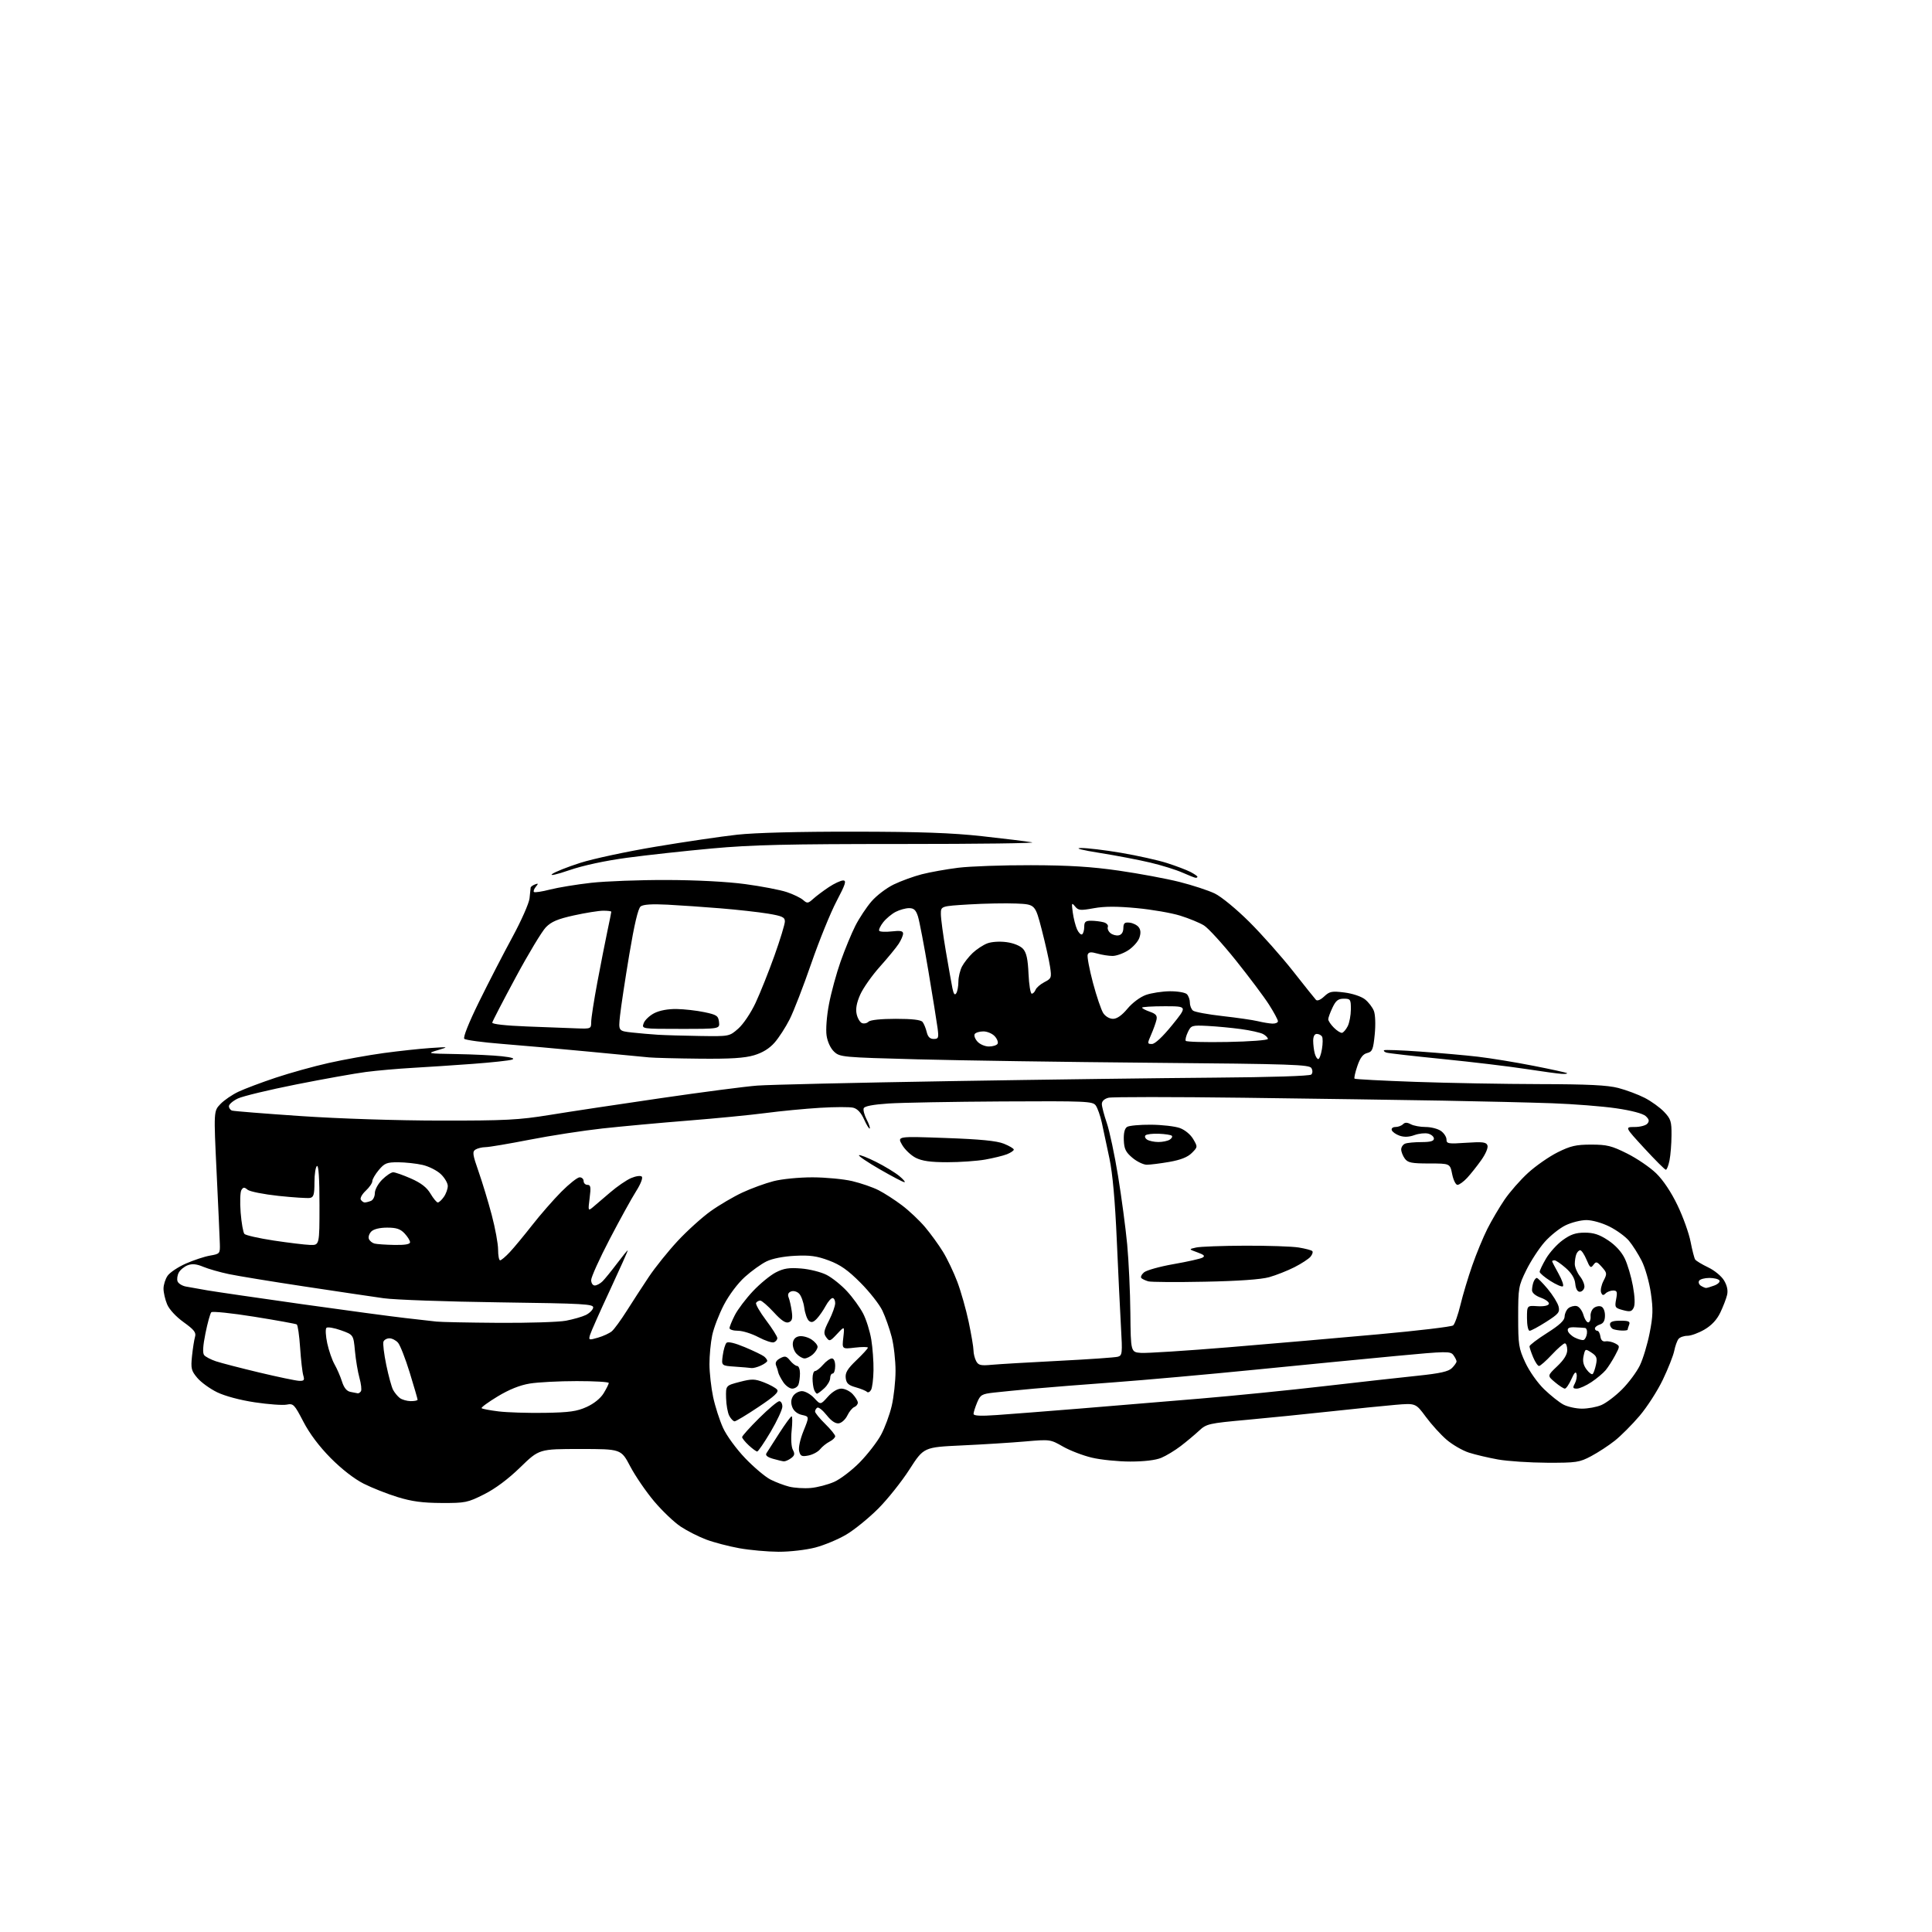 <?xml version="1.0" encoding="UTF-8" standalone="no"?>
<svg 
  version="1.1" 
  xmlns="http://www.w3.org/2000/svg" 
  xmlns:xlink="http://www.w3.org/1999/xlink" 
  xmlns:svg="http://www.w3.org/2000/svg"
  xmlns:rdf="http://www.w3.org/1999/02/22-rdf-syntax-ns#"
  xmlns:cc="http://creativecommons.org/ns#"
  xmlns:dc="http://purl.org/dc/elements/1.1/"
  viewBox="0 0 768 768"
  width="768"
  height="768"
>
<style>svg {background-color: white; }</style>"
<path stroke="none" fill="black" fill-rule="evenodd" d="M309.50,616.85C305.10,616.83 298.06,616.20 293.86,615.44C289.66,614.68 283.76,613.14 280.76,612.01C277.75,610.89 273.17,608.56 270.57,606.84C267.98,605.12 263.22,600.59 260.00,596.76C256.78,592.93 252.51,586.69 250.52,582.90C246.89,576.00 246.89,576.00 230.61,576.00C214.32,576.00 214.32,576.00 206.82,583.28C201.99,587.98 196.86,591.80 192.41,594.03C185.88,597.31 184.96,597.50 175.50,597.46C167.98,597.43 163.65,596.84 158.04,595.11C153.93,593.85 147.85,591.44 144.54,589.77C140.84,587.90 135.77,583.96 131.46,579.61C126.90,575.00 123.07,569.91 120.60,565.15C117.00,558.22 116.62,557.83 113.96,558.36C112.41,558.67 106.72,558.26 101.32,557.45C95.43,556.57 89.42,554.96 86.30,553.44C83.43,552.04 79.89,549.47 78.43,547.73C76.03,544.88 75.82,544.00 76.33,539.03C76.65,535.99 77.19,532.55 77.53,531.40C78.04,529.70 77.17,528.59 73.01,525.60C69.96,523.41 67.27,520.51 66.43,518.48C65.64,516.60 65.00,513.80 65.00,512.25C65.00,510.71 65.74,508.39 66.64,507.11C67.54,505.82 70.80,503.65 73.88,502.29C76.96,500.93 81.28,499.50 83.49,499.12C87.40,498.44 87.50,498.33 87.39,494.46C87.33,492.28 86.76,479.51 86.11,466.09C84.94,441.67 84.94,441.67 87.62,438.88C89.09,437.34 92.33,435.12 94.82,433.96C97.30,432.79 103.94,430.29 109.57,428.41C115.19,426.53 124.68,423.89 130.65,422.55C136.62,421.21 146.45,419.44 152.50,418.61C158.55,417.79 166.88,416.89 171.00,416.61C178.50,416.11 178.50,416.11 174.00,417.46C169.59,418.78 169.74,418.81 181.50,419.01C188.10,419.12 196.20,419.52 199.50,419.88C203.52,420.33 204.84,420.77 203.50,421.22C202.40,421.60 195.43,422.35 188.00,422.90C180.57,423.45 169.78,424.17 164.00,424.49C158.22,424.82 149.90,425.55 145.50,426.12C141.10,426.69 128.64,428.92 117.81,431.07C106.98,433.22 96.51,435.74 94.56,436.67C92.60,437.61 91.00,438.98 91.00,439.72C91.00,440.46 91.56,441.25 92.25,441.48C92.94,441.70 105.20,442.68 119.50,443.65C134.80,444.69 157.65,445.43 175.00,445.45C201.00,445.48 206.16,445.21 218.50,443.21C226.20,441.95 246.00,438.96 262.50,436.56C279.00,434.15 296.32,431.89 301.00,431.54C305.68,431.18 340.10,430.39 377.50,429.77C414.90,429.15 462.33,428.53 482.89,428.38C505.13,428.22 520.67,427.73 521.25,427.15C521.82,426.58 521.85,425.56 521.32,424.60C520.52,423.19 513.66,422.95 457.96,422.47C423.61,422.17 381.65,421.55 364.71,421.10C334.86,420.31 333.86,420.21 331.57,418.06C330.16,416.74 328.95,414.15 328.58,411.66C328.22,409.27 328.62,403.94 329.53,399.18C330.39,394.61 332.48,386.96 334.16,382.19C335.85,377.41 338.49,371.02 340.02,368.00C341.56,364.98 344.45,360.61 346.44,358.31C348.42,356.01 352.40,352.98 355.28,351.59C358.15,350.20 363.18,348.37 366.45,347.53C369.72,346.69 376.24,345.53 380.94,344.94C385.65,344.36 398.64,343.90 409.82,343.93C424.99,343.97 433.85,344.52 444.82,346.10C452.89,347.27 463.72,349.28 468.89,350.59C474.05,351.89 480.35,353.96 482.89,355.18C485.47,356.42 491.51,361.39 496.60,366.45C501.60,371.43 509.41,380.23 513.96,386.00C518.50,391.77 522.61,396.92 523.10,397.44C523.63,398.01 524.92,397.48 526.39,396.10C528.54,394.08 529.42,393.91 534.42,394.53C537.61,394.93 541.13,396.10 542.59,397.25C544.00,398.36 545.60,400.44 546.15,401.88C546.72,403.39 546.86,407.38 546.47,411.26C545.87,417.23 545.53,418.08 543.46,418.60C541.79,419.02 540.68,420.49 539.57,423.76C538.71,426.28 538.21,428.54 538.45,428.78C538.69,429.03 549.60,429.60 562.70,430.06C575.79,430.52 597.99,430.92 612.04,430.95C631.31,430.99 638.99,431.37 643.31,432.49C646.46,433.31 651.16,435.07 653.77,436.40C656.37,437.73 659.85,440.24 661.50,441.97C664.18,444.80 664.50,445.78 664.45,451.32C664.43,454.72 664.07,459.19 663.66,461.25C663.25,463.31 662.59,465.00 662.20,464.99C661.82,464.99 657.98,461.16 653.68,456.49C645.86,448.00 645.86,448.00 649.81,448.00C651.98,448.00 654.26,447.39 654.87,446.65C655.72,445.63 655.55,444.91 654.17,443.65C653.04,442.64 648.52,441.44 642.42,440.56C636.96,439.76 625.52,438.87 617.00,438.56C608.48,438.26 588.90,437.79 573.50,437.52C558.10,437.25 522.51,436.73 494.40,436.37C466.30,436.01 442.11,436.01 440.65,436.37C438.99,436.79 438.00,437.72 438.00,438.86C438.00,439.87 438.89,443.26 439.97,446.41C441.05,449.56 443.07,459.02 444.44,467.44C445.82,475.86 447.45,488.10 448.07,494.63C448.68,501.16 449.26,513.48 449.34,522.00C449.50,537.50 449.50,537.50 453.57,537.80C455.81,537.96 471.56,536.95 488.57,535.55C505.58,534.14 532.33,531.83 548.00,530.40C563.67,528.98 577.02,527.39 577.65,526.87C578.29,526.34 579.59,522.67 580.55,518.71C581.50,514.74 583.62,507.68 585.26,503.00C586.89,498.32 589.59,491.80 591.25,488.50C592.91,485.20 595.98,479.99 598.06,476.92C600.14,473.86 604.34,469.06 607.41,466.26C610.47,463.46 615.76,459.78 619.15,458.08C624.33,455.50 626.48,455.00 632.53,455.00C638.78,455.00 640.67,455.47 646.82,458.55C650.72,460.50 655.92,464.04 658.37,466.43C661.15,469.13 664.33,473.90 666.84,479.13C669.05,483.73 671.39,490.25 672.03,493.61C672.68,496.96 673.50,500.14 673.85,500.67C674.21,501.20 676.53,502.61 679.02,503.80C681.56,505.01 684.34,507.31 685.36,509.04C686.57,511.08 686.97,513.03 686.53,514.81C686.18,516.29 684.97,519.42 683.85,521.76C682.49,524.61 680.39,526.86 677.57,528.51C675.23,529.88 672.18,531.00 670.78,531.00C669.39,531.00 667.79,531.56 667.24,532.25C666.68,532.94 665.91,535.08 665.53,537.00C665.14,538.92 663.09,544.10 660.98,548.50C658.87,552.90 654.72,559.35 651.75,562.83C648.79,566.31 644.37,570.74 641.93,572.68C639.49,574.62 635.25,577.39 632.50,578.85C627.84,581.32 626.64,581.50 615.00,581.46C608.12,581.43 599.35,580.85 595.50,580.17C591.65,579.48 586.43,578.25 583.89,577.43C581.36,576.61 577.39,574.31 575.07,572.33C572.75,570.35 569.04,566.26 566.81,563.24C562.76,557.76 562.76,557.76 554.63,558.45C550.16,558.83 538.62,560.00 529.00,561.05C519.38,562.10 504.35,563.61 495.62,564.41C480.41,565.80 479.60,565.99 476.62,568.76C474.90,570.35 471.63,573.09 469.34,574.84C467.05,576.59 463.58,578.70 461.62,579.51C459.38,580.45 454.82,580.99 449.28,580.99C444.45,580.98 437.61,580.29 434.07,579.45C430.53,578.62 425.35,576.63 422.56,575.04C417.53,572.16 417.42,572.14 407.45,573.01C401.92,573.49 390.61,574.20 382.31,574.58C367.21,575.29 367.21,575.29 361.54,584.10C358.43,588.95 352.83,595.97 349.10,599.71C345.37,603.44 339.70,608.06 336.49,609.97C333.29,611.89 327.70,614.22 324.08,615.17C320.42,616.12 313.95,616.87 309.50,616.85zM322.25,591.50C324.86,591.28 329.06,590.18 331.59,589.07C334.11,587.95 338.72,584.42 341.84,581.23C344.95,578.03 348.73,573.15 350.22,570.37C351.72,567.60 353.63,562.44 354.46,558.91C355.29,555.39 355.98,549.11 355.99,544.96C355.99,540.81 355.31,534.74 354.46,531.46C353.61,528.18 351.95,523.48 350.77,521.00C349.59,518.52 345.67,513.53 342.06,509.91C337.09,504.91 334.05,502.77 329.50,501.07C324.72,499.28 321.97,498.90 316.00,499.20C311.43,499.43 307.02,500.29 304.71,501.42C302.63,502.43 298.75,505.21 296.10,507.60C293.28,510.14 289.83,514.73 287.75,518.71C285.81,522.45 283.72,527.88 283.11,530.80C282.50,533.71 282.01,538.89 282.02,542.30C282.03,545.71 282.69,551.58 283.48,555.33C284.28,559.09 286.06,564.63 287.44,567.64C288.84,570.71 292.70,575.98 296.22,579.66C299.67,583.26 304.18,587.06 306.23,588.12C308.29,589.17 311.66,590.45 313.73,590.97C315.81,591.48 319.64,591.73 322.25,591.50zM311.56,580.91C310.98,580.86 309.02,580.39 307.21,579.87C305.04,579.24 304.18,578.51 304.66,577.71C305.07,577.05 307.35,573.46 309.75,569.75C312.14,566.04 314.36,563.00 314.69,563.00C315.01,563.00 315.02,565.55 314.69,568.67C314.35,571.97 314.56,575.17 315.18,576.34C316.04,577.93 315.88,578.61 314.44,579.67C313.44,580.40 312.14,580.96 311.56,580.91zM321.39,578.58C318.73,579.10 318.20,578.86 317.68,576.90C317.33,575.54 318.03,572.26 319.40,568.85C321.73,563.10 321.73,563.10 318.80,562.46C316.97,562.05 315.53,560.90 314.95,559.37C314.32,557.71 314.41,556.31 315.25,554.97C315.93,553.89 317.52,553.00 318.79,553.00C320.06,553.00 322.24,554.23 323.64,555.74C326.18,558.48 326.18,558.48 329.07,555.24C330.86,553.24 332.92,552.00 334.45,552.00C335.81,552.00 337.84,552.98 338.96,554.19C340.08,555.39 341.00,556.92 341.00,557.58C341.00,558.24 340.36,559.03 339.59,559.33C338.81,559.63 337.57,561.14 336.83,562.69C336.09,564.23 334.57,565.63 333.45,565.79C332.12,565.98 330.46,564.88 328.61,562.55C327.06,560.60 325.39,559.26 324.89,559.57C324.40,559.87 324.00,560.56 324.00,561.10C324.00,561.64 325.80,563.84 328.00,566.00C330.20,568.16 332.00,570.37 332.00,570.93C332.00,571.48 330.99,572.45 329.75,573.08C328.51,573.72 326.82,575.07 326.00,576.10C325.18,577.12 323.10,578.24 321.39,578.58zM301.00,577.00C300.61,577.00 299.10,575.90 297.65,574.55C296.19,573.20 295.00,571.72 295.00,571.27C295.00,570.82 298.05,567.42 301.78,563.72C305.50,560.03 309.10,557.00 309.78,557.00C310.45,557.00 311.00,557.96 311.00,559.14C311.00,560.31 308.91,564.81 306.36,569.14C303.80,573.46 301.39,577.00 301.00,577.00zM292.02,565.00C291.50,565.00 290.55,564.02 289.91,562.83C289.27,561.64 288.69,558.44 288.63,555.72C288.50,550.77 288.50,550.77 294.00,549.34C298.87,548.08 299.96,548.09 303.67,549.51C305.96,550.39 308.32,551.68 308.90,552.38C309.70,553.35 307.94,555.00 301.46,559.32C296.79,562.45 292.54,565.00 292.02,565.00zM396.25,562.50C401.34,562.15 416.19,560.99 429.25,559.93C442.31,558.87 463.91,557.08 477.25,555.95C490.59,554.83 512.75,552.61 526.50,551.01C540.25,549.42 556.87,547.57 563.43,546.89C572.47,545.95 575.79,545.21 577.18,543.82C578.18,542.82 579.00,541.64 579.00,541.19C579.00,540.75 578.44,539.62 577.75,538.68C576.58,537.09 575.20,537.11 555.00,539.01C543.17,540.12 517.98,542.58 499.00,544.47C480.02,546.36 454.82,548.61 443.00,549.48C431.18,550.34 416.77,551.48 411.00,552.01C405.23,552.54 398.10,553.24 395.16,553.57C390.27,554.12 389.71,554.44 388.41,557.55C387.64,559.41 387.00,561.43 387.00,562.04C387.00,562.82 389.76,562.96 396.25,562.50zM216.50,561.63C226.36,561.47 229.34,561.05 233.22,559.28C236.13,557.96 238.73,555.86 239.97,553.82C241.08,551.99 241.99,550.16 242.00,549.75C242.00,549.34 236.26,549.00 229.25,549.01C222.24,549.01 213.85,549.45 210.61,549.98C206.69,550.62 202.41,552.33 197.83,555.10C194.04,557.39 191.17,559.50 191.45,559.78C191.74,560.07 194.79,560.64 198.23,561.06C201.68,561.48 209.90,561.73 216.50,561.63zM628.78,559.96C631.14,559.98 634.62,559.35 636.53,558.55C638.43,557.76 642.15,554.95 644.79,552.30C647.43,549.66 650.61,545.37 651.87,542.78C653.13,540.18 654.88,534.38 655.76,529.89C657.10,523.11 657.18,520.42 656.23,513.92C655.60,509.63 653.97,503.90 652.60,501.20C651.23,498.50 648.95,494.91 647.53,493.22C646.11,491.53 642.63,489.00 639.78,487.58C636.82,486.10 632.90,485.00 630.62,485.00C628.43,485.00 624.69,485.94 622.33,487.08C619.96,488.23 616.21,491.23 614.00,493.74C611.78,496.26 608.51,501.28 606.73,504.89C603.63,511.20 603.50,511.96 603.50,523.48C603.50,534.56 603.72,535.98 606.32,541.61C607.93,545.08 611.17,549.68 613.82,552.25C616.40,554.74 619.85,557.48 621.50,558.35C623.15,559.21 626.43,559.94 628.78,559.96zM163.25,556.97C164.76,556.99 166.00,556.73 166.00,556.41C166.00,556.08 164.59,551.24 162.88,545.66C161.16,540.07 159.06,534.71 158.22,533.75C157.38,532.79 155.85,532.00 154.81,532.00C153.78,532.00 152.71,532.60 152.43,533.33C152.14,534.07 152.65,538.22 153.54,542.56C154.44,546.91 155.66,551.37 156.25,552.48C156.84,553.59 158.04,555.05 158.91,555.72C159.79,556.39 161.74,556.95 163.25,556.97zM142.19,553.86C142.57,553.94 143.15,553.56 143.49,553.02C143.82,552.49 143.55,550.12 142.90,547.77C142.24,545.42 141.43,540.59 141.10,537.04C140.50,530.59 140.50,530.59 135.53,528.81C132.80,527.84 130.20,527.40 129.75,527.85C129.31,528.29 129.46,531.04 130.08,533.96C130.71,536.87 132.02,540.67 133.00,542.38C133.98,544.10 135.31,547.16 135.95,549.19C136.74,551.68 137.82,553.01 139.31,553.30C140.51,553.54 141.81,553.79 142.19,553.86zM324.79,554.00C324.47,554.00 323.94,553.29 323.61,552.42C323.27,551.55 323.00,549.52 323.00,547.92C323.00,546.31 323.45,545.00 324.01,545.00C324.56,545.00 325.99,543.88 327.19,542.50C328.38,541.12 329.95,540.00 330.68,540.00C331.48,540.00 332.00,541.18 332.00,543.00C332.00,544.65 331.55,546.00 331.00,546.00C330.45,546.00 330.00,546.82 330.00,547.83C330.00,548.83 328.96,550.63 327.69,551.83C326.41,553.02 325.11,554.00 324.79,554.00zM346.26,552.50C345.78,553.35 345.04,553.71 344.61,553.28C344.19,552.85 342.19,552.04 340.17,551.47C337.25,550.66 336.44,549.90 336.19,547.77C335.94,545.68 336.88,544.12 340.44,540.71C342.95,538.31 345.00,536.06 345.00,535.72C345.00,535.38 342.68,535.37 339.85,535.70C334.70,536.31 334.70,536.31 335.23,531.69C335.75,527.06 335.75,527.06 332.77,530.25C329.95,533.27 329.72,533.34 328.44,531.59C327.28,530.00 327.43,529.09 329.55,524.91C330.90,522.24 332.00,519.15 332.00,518.03C332.00,516.91 331.53,516.00 330.95,516.00C330.38,516.00 329.14,517.42 328.20,519.16C327.27,520.89 325.68,523.17 324.68,524.22C323.33,525.64 322.53,525.86 321.56,525.05C320.85,524.46 320.01,522.12 319.71,519.85C319.40,517.58 318.48,515.05 317.65,514.23C316.81,513.38 315.42,513.01 314.47,513.37C313.35,513.80 313.02,514.59 313.49,515.76C313.88,516.72 314.44,519.18 314.73,521.23C315.14,524.15 314.89,525.11 313.55,525.62C312.32,526.09 310.62,524.96 307.58,521.64C305.23,519.09 302.82,517.00 302.22,517.00C301.61,517.00 300.87,517.41 300.56,517.90C300.25,518.40 302.03,521.50 304.50,524.79C306.98,528.08 309.00,531.29 309.00,531.92C309.00,532.55 308.39,533.30 307.65,533.58C306.90,533.87 304.14,532.95 301.50,531.55C298.86,530.15 295.19,529.00 293.35,529.00C291.51,529.00 290.00,528.53 290.00,527.96C290.00,527.39 290.95,525.06 292.11,522.78C293.27,520.51 296.53,516.20 299.35,513.22C302.18,510.23 306.27,506.88 308.44,505.78C311.57,504.18 313.67,503.86 318.48,504.25C321.82,504.51 326.37,505.66 328.57,506.78C330.78,507.91 334.45,510.85 336.72,513.32C339.00,515.78 341.87,519.76 343.11,522.15C344.35,524.54 345.81,529.20 346.35,532.50C346.89,535.80 347.29,541.30 347.23,544.72C347.18,548.14 346.74,551.64 346.26,552.50zM314.92,552.00C313.89,552.00 312.26,550.81 311.31,549.35C310.35,547.89 309.49,546.20 309.38,545.60C309.28,544.99 308.89,543.75 308.52,542.83C308.06,541.68 308.56,540.77 310.11,539.94C312.05,538.90 312.61,539.03 314.09,540.87C315.04,542.04 316.31,543.00 316.91,543.00C317.51,543.00 318.00,544.31 318.00,545.92C318.00,547.52 317.73,549.55 317.39,550.42C317.06,551.29 315.94,552.00 314.92,552.00zM622.06,552.00C621.56,552.00 619.78,550.85 618.10,549.43C615.05,546.87 615.05,546.87 619.03,543.09C621.71,540.54 623.00,538.45 623.00,536.65C623.00,535.19 622.57,534.00 622.06,534.00C621.54,534.00 619.21,536.02 616.89,538.50C614.57,540.98 612.27,543.00 611.79,543.00C611.30,543.00 610.25,541.44 609.45,539.53C608.65,537.62 608.00,535.67 608.00,535.19C608.00,534.70 611.13,532.33 614.96,529.90C619.94,526.75 621.93,524.90 621.96,523.37C621.98,522.20 622.65,520.70 623.45,520.04C624.25,519.38 625.71,518.99 626.70,519.17C627.72,519.36 628.91,520.91 629.46,522.77C629.99,524.56 630.89,525.86 631.46,525.65C632.03,525.45 632.40,524.36 632.28,523.24C632.16,522.12 632.71,520.65 633.52,519.99C634.32,519.32 635.66,519.04 636.49,519.36C637.37,519.69 638.00,521.18 638.00,522.90C638.00,524.99 637.41,526.05 636.00,526.50C634.90,526.85 634.00,527.55 634.00,528.07C634.00,528.58 634.42,529.00 634.93,529.00C635.44,529.00 636.00,530.01 636.18,531.25C636.39,532.75 637.08,533.40 638.24,533.21C639.19,533.05 640.88,533.40 641.99,533.99C644.00,535.07 644.00,535.08 642.04,538.79C640.95,540.83 639.27,543.47 638.28,544.66C637.30,545.84 634.75,547.98 632.61,549.41C630.47,550.83 627.87,552.00 626.83,552.00C625.22,552.00 625.10,551.68 626.03,549.95C626.63,548.82 626.94,547.13 626.71,546.20C626.42,545.00 625.81,545.61 624.64,548.25C623.72,550.31 622.56,552.00 622.06,552.00zM118.87,548.90C120.87,548.98 121.13,548.65 120.56,546.75C120.19,545.51 119.62,540.55 119.30,535.72C118.98,530.89 118.38,526.73 117.96,526.48C117.55,526.22 109.91,524.84 101.00,523.41C92.09,521.98 84.43,521.19 83.99,521.65C83.55,522.12 82.51,525.87 81.68,529.99C80.65,535.05 80.49,537.88 81.16,538.69C81.71,539.36 83.81,540.45 85.83,541.13C87.85,541.80 95.58,543.81 103.00,545.58C110.42,547.35 117.56,548.84 118.87,548.90zM633.14,546.17C633.50,545.80 634.08,544.10 634.44,542.40C634.99,539.81 634.68,539.02 632.62,537.67C630.20,536.09 630.13,536.12 629.50,538.99C629.05,541.06 629.40,542.66 630.68,544.39C631.68,545.74 632.79,546.54 633.14,546.17zM298.70,543.82C298.04,543.71 295.08,543.46 292.13,543.26C286.75,542.89 286.75,542.89 287.30,538.82C287.60,536.59 288.27,534.33 288.79,533.81C289.39,533.21 292.10,533.85 296.12,535.54C299.63,537.01 303.06,538.67 303.75,539.23C304.44,539.79 305.00,540.57 305.00,540.96C305.00,541.36 303.85,542.20 302.45,542.84C301.05,543.48 299.36,543.92 298.70,543.82zM394.29,542.52C397.15,542.26 409.18,541.55 421.00,540.95C432.82,540.35 443.35,539.62 444.38,539.32C446.12,538.82 446.21,537.99 445.61,527.64C445.26,521.51 444.51,505.93 443.94,493.00C443.26,477.38 442.28,466.48 441.02,460.50C439.98,455.55 438.62,449.19 438.01,446.36C437.39,443.53 436.29,440.42 435.57,439.43C434.36,437.77 431.83,437.66 398.38,437.84C378.65,437.95 358.30,438.32 353.16,438.66C347.04,439.07 343.66,439.72 343.34,440.55C343.07,441.25 343.60,443.25 344.50,445.00C345.41,446.75 345.96,448.37 345.73,448.60C345.50,448.83 344.49,447.21 343.49,444.99C342.30,442.33 340.83,440.75 339.20,440.34C337.84,439.99 331.88,440.01 325.96,440.37C320.04,440.73 310.31,441.66 304.35,442.45C298.38,443.23 284.50,444.59 273.50,445.46C262.50,446.33 247.20,447.74 239.50,448.58C231.80,449.43 218.75,451.44 210.50,453.06C202.25,454.67 194.38,456.00 193.00,456.01C191.62,456.02 189.83,456.46 189.00,456.98C187.71,457.80 187.87,458.96 190.24,465.71C191.74,470.00 194.10,477.77 195.48,483.00C196.86,488.23 198.00,494.41 198.00,496.75C198.00,499.09 198.36,501.00 198.80,501.00C199.25,501.00 200.98,499.54 202.65,497.75C204.33,495.96 208.33,491.12 211.56,487.00C214.78,482.88 219.99,476.91 223.13,473.75C226.27,470.59 229.55,468.00 230.42,468.00C231.29,468.00 232.00,468.68 232.00,469.50C232.00,470.32 232.69,471.00 233.53,471.00C234.81,471.00 234.95,471.90 234.39,476.25C233.74,481.32 233.78,481.45 235.61,479.94C236.65,479.08 239.75,476.43 242.50,474.06C245.25,471.68 249.02,469.09 250.88,468.30C252.80,467.49 254.64,467.24 255.13,467.73C255.63,468.23 254.64,470.75 252.85,473.55C251.12,476.27 246.39,484.84 242.35,492.59C238.31,500.34 235.00,507.65 235.00,508.84C235.00,510.05 235.63,511.00 236.43,511.00C237.21,511.00 238.60,510.25 239.52,509.34C240.43,508.43 242.99,505.28 245.21,502.34C247.43,499.40 249.38,497.00 249.54,497.00C249.71,497.00 246.54,504.09 242.51,512.75C238.47,521.41 234.88,529.48 234.54,530.67C233.94,532.75 234.07,532.79 237.71,531.74C239.79,531.14 242.27,529.99 243.21,529.20C244.15,528.41 246.80,524.78 249.11,521.13C251.41,517.48 255.37,511.40 257.90,507.60C260.43,503.81 265.61,497.37 269.40,493.29C273.20,489.21 279.10,483.89 282.51,481.45C285.92,479.02 291.59,475.69 295.11,474.05C298.62,472.42 304.18,470.38 307.46,469.54C310.83,468.67 317.57,468.01 322.96,468.01C328.21,468.02 335.33,468.70 338.78,469.51C342.24,470.33 346.95,471.95 349.25,473.13C351.55,474.30 355.74,477.00 358.56,479.14C361.39,481.27 365.51,485.16 367.72,487.78C369.94,490.41 373.15,494.83 374.85,497.61C376.56,500.38 379.13,505.77 380.56,509.57C381.99,513.37 384.02,520.54 385.07,525.49C386.11,530.45 386.98,535.54 386.98,536.82C386.99,538.09 387.47,540.00 388.04,541.07C388.92,542.72 389.86,542.94 394.29,542.52zM319.83,540.00C318.99,540.00 317.53,539.14 316.57,538.08C315.62,537.03 314.99,535.12 315.17,533.83C315.39,532.28 316.28,531.39 317.81,531.17C319.08,530.99 321.21,531.57 322.56,532.45C323.90,533.33 325.00,534.64 325.00,535.37C325.00,536.10 324.18,537.43 323.17,538.35C322.17,539.26 320.66,540.00 319.83,540.00zM629.50,532.66C630.05,532.48 630.64,531.37 630.82,530.17C631.00,528.98 630.66,527.94 630.07,527.88C629.48,527.81 627.64,527.69 625.97,527.62C623.81,527.54 623.03,527.92 623.23,528.97C623.39,529.79 624.64,531.02 626.01,531.71C627.38,532.40 628.95,532.83 629.50,532.66zM608.05,529.00C607.46,529.00 607.00,526.81 607.00,523.98C607.00,518.96 607.00,518.96 611.14,519.23C613.62,519.39 615.45,519.03 615.70,518.33C615.92,517.69 614.51,516.59 612.56,515.88C610.36,515.09 609.00,513.94 609.00,512.88C609.00,511.94 609.27,510.45 609.61,509.58C609.94,508.71 610.52,508.00 610.90,508.00C611.27,508.00 613.22,509.97 615.24,512.38C617.25,514.79 619.19,517.92 619.55,519.33C620.12,521.62 619.58,522.30 614.64,525.45C611.59,527.40 608.62,529.00 608.05,529.00zM644.75,528.92C643.51,528.88 641.94,528.62 641.25,528.34C640.56,528.06 640.00,527.20 640.00,526.42C640.00,525.42 641.23,525.00 644.11,525.00C647.44,525.00 648.10,525.30 647.61,526.58C647.27,527.45 647.00,528.35 647.00,528.58C647.00,528.81 645.99,528.96 644.75,528.92zM198.11,525.85C210.00,525.93 222.08,525.55 224.96,525.01C227.84,524.46 231.39,523.45 232.84,522.75C234.29,522.05 235.62,520.75 235.79,519.85C236.08,518.37 232.59,518.17 198.30,517.70C177.51,517.42 156.90,516.69 152.50,516.07C148.10,515.45 133.93,513.35 121.00,511.39C108.07,509.44 94.58,507.23 91.00,506.48C87.42,505.73 82.83,504.42 80.80,503.57C78.14,502.45 76.39,502.28 74.61,502.96C73.24,503.48 71.65,504.79 71.06,505.88C70.48,506.97 70.27,508.54 70.59,509.37C70.91,510.20 72.37,511.12 73.83,511.41C75.30,511.70 79.20,512.39 82.50,512.95C85.80,513.51 102.67,515.97 120.00,518.42C137.32,520.86 155.78,523.34 161.00,523.93C166.22,524.52 171.85,525.16 173.50,525.35C175.15,525.54 186.23,525.77 198.11,525.85zM649.42,519.81C648.65,521.39 647.97,521.55 645.15,520.79C641.98,519.94 641.83,519.70 642.44,516.45C642.99,513.53 642.81,513.00 641.25,513.00C640.23,513.00 638.87,513.53 638.23,514.17C637.34,515.06 636.92,514.96 636.46,513.76C636.13,512.89 636.56,510.82 637.42,509.16C638.89,506.31 638.85,506.01 636.78,503.67C634.80,501.45 634.45,501.37 633.39,502.82C632.37,504.22 632.00,503.94 630.66,500.72C629.80,498.67 628.68,497.00 628.16,497.00C627.64,497.00 626.94,497.71 626.61,498.58C626.27,499.45 626.00,501.19 626.00,502.45C626.00,503.70 626.93,505.92 628.07,507.37C629.21,508.82 629.99,510.79 629.81,511.75C629.62,512.71 628.80,513.50 627.99,513.50C627.05,513.50 626.39,512.33 626.19,510.30C625.98,508.14 624.75,506.11 622.41,504.05C620.49,502.37 618.50,501.00 617.97,501.00C617.43,501.00 617.00,501.17 617.00,501.37C617.00,501.58 618.14,503.79 619.54,506.29C620.94,508.79 621.71,511.06 621.26,511.34C620.81,511.62 618.56,510.64 616.26,509.17C613.96,507.70 612.06,506.09 612.04,505.59C612.02,505.09 613.16,502.70 614.57,500.30C615.98,497.89 618.97,494.58 621.22,492.96C624.36,490.68 626.38,490.00 629.98,490.00C633.52,490.00 635.78,490.74 639.26,493.05C642.18,494.98 644.61,497.64 645.88,500.30C646.99,502.61 648.44,507.52 649.11,511.22C649.88,515.46 650.00,518.63 649.42,519.81zM678.18,511.98C678.56,511.99 680.05,511.55 681.50,511.00C682.94,510.45 683.84,509.55 683.50,509.00C683.16,508.45 681.36,508.00 679.50,508.00C677.64,508.00 675.81,508.50 675.43,509.11C675.05,509.72 675.36,510.62 676.12,511.10C676.88,511.58 677.81,511.98 678.18,511.98zM479.00,509.50C467.73,509.73 457.60,509.66 456.50,509.36C455.40,509.05 454.15,508.48 453.73,508.08C453.30,507.68 453.75,506.66 454.73,505.81C455.70,504.96 461.00,503.47 466.50,502.51C472.00,501.55 477.18,500.39 478.00,499.93C479.15,499.30 478.68,498.81 476.00,497.84C472.50,496.57 472.50,496.57 475.50,495.90C477.15,495.54 485.93,495.21 495.00,495.18C504.07,495.15 513.64,495.47 516.26,495.90C518.88,496.33 521.30,496.97 521.65,497.32C522.00,497.67 521.69,498.67 520.96,499.55C520.22,500.44 517.35,502.31 514.56,503.73C511.78,505.14 507.25,506.93 504.50,507.70C501.26,508.60 492.30,509.24 479.00,509.50zM123.25,494.88C127.00,495.00 127.00,495.00 127.00,478.94C127.00,468.49 126.65,463.10 126.00,463.50C125.45,463.84 125.00,466.76 125.00,469.99C125.00,474.78 124.68,475.92 123.25,476.19C122.29,476.38 116.66,476.01 110.75,475.39C104.84,474.76 99.30,473.66 98.43,472.94C97.12,471.85 96.70,471.87 95.96,473.06C95.47,473.85 95.34,477.88 95.66,482.00C95.99,486.12 96.66,489.95 97.16,490.50C97.65,491.05 102.88,492.23 108.78,493.13C114.68,494.02 121.19,494.81 123.25,494.88zM156.75,494.88C160.97,494.96 163.00,494.61 163.00,493.81C163.00,493.16 162.02,491.59 160.83,490.31C159.14,488.52 157.57,488.00 153.90,488.00C150.96,488.00 148.56,488.59 147.61,489.53C146.77,490.37 146.33,491.69 146.63,492.47C146.93,493.25 147.92,494.08 148.84,494.33C149.75,494.57 153.31,494.82 156.75,494.88zM144.98,478.00C145.45,478.00 146.55,477.73 147.42,477.39C148.29,477.06 149.00,475.67 149.00,474.32C149.00,472.92 150.27,470.58 151.92,468.92C153.53,467.32 155.50,466.00 156.30,466.00C157.10,466.00 160.30,467.13 163.41,468.50C167.42,470.28 169.67,472.03 171.13,474.50C172.27,476.43 173.58,478.00 174.04,478.00C174.51,478.00 175.59,477.00 176.44,475.78C177.30,474.56 178.00,472.61 178.00,471.46C178.00,470.31 176.76,468.19 175.25,466.75C173.74,465.30 170.47,463.65 168.00,463.08C165.53,462.51 161.18,462.04 158.34,462.02C153.79,462.00 152.87,462.36 150.59,465.08C149.17,466.77 148.00,468.78 148.00,469.54C148.00,470.30 146.82,472.01 145.38,473.35C143.93,474.69 143.06,476.28 143.43,476.89C143.81,477.50 144.50,478.00 144.98,478.00zM579.37,471.00C578.68,471.00 577.73,469.09 577.26,466.75C576.41,462.50 576.41,462.50 568.14,462.50C561.11,462.50 559.65,462.21 558.43,460.56C557.65,459.49 557.00,457.85 557.00,456.92C557.00,455.98 557.71,454.94 558.58,454.61C559.45,454.27 562.38,454.00 565.08,454.00C568.60,454.00 570.00,453.61 570.00,452.62C570.00,451.86 568.99,450.97 567.75,450.64C566.51,450.32 564.04,450.58 562.26,451.22C560.08,452.01 558.15,452.08 556.34,451.45C554.87,450.93 553.48,449.94 553.25,449.25C553.01,448.55 553.66,448.00 554.72,448.00C555.75,448.00 557.09,447.51 557.69,446.91C558.48,446.12 559.35,446.12 560.83,446.91C561.95,447.51 564.60,448.00 566.71,448.00C568.83,448.00 571.56,448.70 572.78,449.56C574.00,450.41 575.00,451.95 575.00,452.96C575.00,454.65 575.69,454.76 582.84,454.27C589.36,453.83 590.79,454.00 591.28,455.30C591.63,456.20 590.59,458.68 588.81,461.18C587.13,463.56 584.59,466.74 583.19,468.25C581.78,469.76 580.06,471.00 579.37,471.00zM359.50,469.94C358.95,469.91 354.55,467.60 349.72,464.81C344.88,462.02 341.16,459.50 341.45,459.22C341.73,458.94 344.78,460.13 348.23,461.86C351.68,463.59 355.85,466.13 357.50,467.50C359.15,468.87 360.05,469.97 359.50,469.94zM455.88,463.00C454.53,463.00 451.95,461.76 450.16,460.25C447.48,457.99 446.86,456.73 446.73,453.19C446.63,450.36 447.07,448.57 448.04,447.96C448.84,447.45 453.10,447.06 457.50,447.09C461.90,447.12 467.07,447.72 469.00,448.41C471.03,449.15 473.25,450.98 474.32,452.81C476.13,455.91 476.13,455.96 473.75,458.34C472.10,459.99 469.34,461.08 464.85,461.87C461.27,462.49 457.23,463.00 455.88,463.00zM376.57,462.00C369.93,462.00 366.57,461.53 364.03,460.25C362.13,459.29 359.68,456.96 358.60,455.09C356.63,451.67 356.63,451.67 375.86,452.37C389.72,452.86 396.21,453.50 399.05,454.64C401.22,455.51 403.00,456.56 403.00,456.99C403.00,457.41 401.76,458.24 400.25,458.84C398.74,459.43 394.83,460.38 391.57,460.96C388.30,461.53 381.55,462.00 376.57,462.00zM460.50,453.97C462.15,453.97 464.16,453.55 464.97,453.04C465.78,452.53 466.16,451.83 465.81,451.48C465.47,451.14 463.16,450.78 460.67,450.68C458.19,450.58 455.80,450.87 455.36,451.31C454.92,451.75 455.22,452.53 456.03,453.04C456.84,453.55 458.85,453.97 460.50,453.97zM620.92,426.89C619.59,426.83 613.10,425.94 606.50,424.93C599.90,423.91 585.05,422.14 573.50,420.98C561.95,419.83 551.87,418.68 551.11,418.42C550.34,418.16 549.92,417.74 550.18,417.49C550.43,417.24 556.91,417.47 564.57,418.02C572.23,418.57 582.55,419.48 587.50,420.06C592.45,420.64 602.35,422.25 609.50,423.66C616.65,425.06 622.69,426.38 622.92,426.60C623.15,426.82 622.25,426.95 620.92,426.89zM278.07,420.84C268.96,420.75 259.93,420.52 258.00,420.33C256.07,420.14 245.28,419.10 234.00,418.03C222.72,416.95 207.20,415.57 199.50,414.96C191.80,414.35 185.08,413.44 184.57,412.95C184.01,412.40 186.29,406.66 190.41,398.27C194.13,390.70 200.09,379.14 203.65,372.59C207.21,366.03 210.30,359.06 210.50,357.09C210.71,355.11 210.91,353.21 210.94,352.86C210.97,352.50 211.74,351.93 212.64,351.58C214.02,351.05 214.08,351.20 213.00,352.50C212.29,353.35 211.95,354.29 212.25,354.58C212.54,354.87 215.42,354.44 218.64,353.61C221.86,352.79 229.22,351.58 235.00,350.93C240.78,350.29 254.28,349.78 265.00,349.81C276.86,349.84 289.11,350.48 296.26,351.45C302.73,352.32 310.16,353.75 312.76,354.62C315.37,355.49 318.29,356.91 319.26,357.77C320.87,359.19 321.22,359.15 323.26,357.31C324.49,356.19 327.29,354.10 329.48,352.64C331.67,351.19 334.23,350.00 335.17,350.00C336.57,350.00 336.09,351.50 332.54,358.25C330.15,362.79 325.63,373.92 322.49,382.99C319.36,392.06 315.49,402.05 313.90,405.19C312.31,408.34 309.62,412.50 307.91,414.45C305.84,416.81 303.13,418.48 299.72,419.49C295.96,420.61 290.33,420.96 278.07,420.84zM524.03,421.00C524.47,421.00 525.13,419.22 525.49,417.04C525.86,414.86 525.88,412.61 525.52,412.04C525.17,411.47 524.23,411.00 523.44,411.00C522.53,411.00 522.01,412.02 522.01,413.75C522.02,415.26 522.30,417.51 522.63,418.75C522.96,419.99 523.59,421.00 524.03,421.00zM393.10,416.00C394.63,416.00 396.18,415.52 396.54,414.94C396.90,414.35 396.41,413.00 395.44,411.94C394.48,410.87 392.44,410.00 390.90,410.00C389.37,410.00 387.82,410.48 387.46,411.06C387.10,411.65 387.59,413.00 388.56,414.06C389.52,415.13 391.56,416.00 393.10,416.00zM457.91,415.00C459.12,415.00 462.15,412.17 465.94,407.50C472.02,400.00 472.02,400.00 463.01,400.00C458.05,400.00 454.00,400.25 454.00,400.55C454.00,400.86 455.39,401.59 457.09,402.18C459.51,403.03 460.08,403.72 459.72,405.38C459.46,406.55 458.51,409.19 457.61,411.25C456.04,414.86 456.05,415.00 457.91,415.00zM487.90,414.20C496.78,414.04 504.00,413.49 504.00,412.99C504.00,412.48 503.14,411.61 502.08,411.04C501.02,410.48 497.09,409.59 493.33,409.08C489.57,408.57 483.58,408.00 480.01,407.82C473.79,407.51 473.48,407.61 472.21,410.25C471.48,411.77 471.09,413.34 471.35,413.75C471.60,414.16 479.05,414.37 487.90,414.20zM371.15,413.00C373.05,413.00 373.21,412.58 372.71,408.75C372.40,406.41 370.76,396.18 369.05,386.00C367.34,375.82 365.47,366.04 364.89,364.25C364.08,361.74 363.28,361.00 361.37,361.00C360.01,361.00 357.61,361.67 356.04,362.48C354.46,363.29 352.24,365.15 351.10,366.60C349.96,368.05 349.24,369.58 349.50,370.00C349.76,370.42 352.00,370.53 354.48,370.25C357.90,369.86 359.00,370.07 358.99,371.12C358.99,371.88 358.20,373.71 357.24,375.18C356.29,376.65 352.92,380.75 349.76,384.28C346.60,387.81 343.09,392.81 341.94,395.40C340.52,398.62 340.07,401.05 340.53,403.12C340.89,404.78 341.85,406.39 342.66,406.70C343.47,407.01 344.64,406.76 345.27,406.13C345.95,405.45 350.20,405.00 356.08,405.00C362.63,405.00 366.07,405.40 366.74,406.25C367.28,406.94 368.02,408.74 368.38,410.25C368.84,412.17 369.67,413.00 371.15,413.00zM278.22,411.82C289.93,412.00 289.93,412.00 293.47,408.89C295.47,407.13 298.47,402.68 300.36,398.64C302.20,394.71 305.57,386.28 307.85,379.89C310.13,373.50 312.00,367.38 312.00,366.29C312.00,364.60 310.95,364.12 305.22,363.17C301.50,362.56 293.06,361.62 286.47,361.08C279.89,360.54 270.38,359.88 265.34,359.62C259.16,359.30 255.69,359.53 254.67,360.32C253.65,361.11 252.16,367.43 250.14,379.50C248.49,389.40 246.84,400.28 246.48,403.67C245.82,409.83 245.82,409.83 251.16,410.43C254.10,410.75 258.75,411.16 261.50,411.33C264.25,411.50 271.77,411.72 278.22,411.82zM533.50,410.56C534.05,410.44 535.06,409.25 535.74,407.92C536.41,406.59 536.98,403.59 536.99,401.25C537.00,397.25 536.83,397.00 534.19,397.00C531.95,397.00 531.02,397.72 529.69,400.53C528.76,402.48 528.00,404.57 528.00,405.18C528.00,405.79 529.01,407.30 530.25,408.53C531.49,409.77 532.95,410.68 533.50,410.56zM229.25,408.79C234.90,409.00 235.00,408.95 235.01,406.25C235.01,404.74 236.11,397.65 237.45,390.50C238.79,383.35 240.59,374.21 241.44,370.18C242.30,366.16 243.00,362.67 243.00,362.43C243.00,362.20 241.54,362.01 239.75,362.02C237.96,362.04 232.75,362.87 228.16,363.88C221.71,365.30 219.18,366.37 216.99,368.61C215.44,370.20 210.04,379.15 205.01,388.50C199.97,397.85 195.77,405.95 195.68,406.50C195.57,407.11 201.01,407.71 209.50,408.04C217.20,408.34 226.09,408.68 229.25,408.79zM270.60,409.00C255.06,409.00 255.06,409.00 255.87,406.75C256.31,405.51 258.21,403.71 260.08,402.75C262.22,401.66 265.57,401.04 269.00,401.10C272.02,401.15 276.98,401.71 280.00,402.35C284.92,403.38 285.53,403.79 285.82,406.25C286.13,409.00 286.13,409.00 270.60,409.00zM505.75,406.90C506.99,406.95 508.00,406.53 508.00,405.95C508.00,405.38 506.39,402.39 504.43,399.32C502.47,396.25 496.54,388.35 491.26,381.75C485.98,375.16 480.28,368.91 478.58,367.87C476.89,366.82 472.66,365.08 469.19,364.00C465.71,362.91 457.91,361.56 451.84,360.99C444.02,360.25 439.07,360.26 434.81,361.03C429.44,362.01 428.66,361.93 427.34,360.31C426.00,358.67 425.92,358.89 426.44,362.72C426.75,365.04 427.53,368.06 428.15,369.44C428.78,370.81 429.68,371.70 430.15,371.41C430.62,371.12 431.00,369.78 431.00,368.44C431.00,366.44 431.50,366.00 433.75,366.01C435.26,366.02 437.48,366.29 438.68,366.61C439.88,366.93 440.65,367.76 440.39,368.44C440.12,369.12 440.58,370.24 441.41,370.92C442.23,371.61 443.71,372.01 444.70,371.81C445.84,371.59 446.52,370.55 446.55,368.98C446.58,366.95 447.04,366.55 449.05,366.77C450.40,366.92 452.03,367.74 452.67,368.60C453.47,369.67 453.54,371.00 452.90,372.83C452.38,374.30 450.40,376.51 448.49,377.75C446.59,378.99 443.78,380.00 442.26,380.00C440.73,380.00 438.00,379.57 436.19,379.05C433.66,378.33 432.77,378.43 432.37,379.47C432.09,380.22 433.03,385.25 434.46,390.65C435.90,396.05 437.75,401.49 438.56,402.73C439.42,404.04 441.06,405.00 442.44,405.00C444.02,405.00 445.98,403.62 448.19,400.96C450.14,398.62 453.22,396.33 455.52,395.50C457.71,394.73 462.00,394.07 465.05,394.04C468.10,394.02 471.14,394.54 471.80,395.20C472.46,395.86 473.00,397.38 473.00,398.58C473.00,399.78 473.56,401.20 474.25,401.74C474.94,402.29 480.23,403.26 486.00,403.91C491.77,404.56 498.07,405.47 500.00,405.94C501.93,406.41 504.51,406.84 505.75,406.90zM380.13,394.83C380.59,394.10 380.98,392.02 380.98,390.20C380.99,388.39 381.63,385.69 382.41,384.20C383.19,382.72 385.10,380.29 386.66,378.81C388.22,377.34 390.84,375.62 392.48,375.00C394.20,374.35 397.43,374.15 400.15,374.52C402.94,374.90 405.58,375.98 406.67,377.18C408.03,378.69 408.59,381.22 408.85,387.10C409.05,391.45 409.63,395.00 410.14,395.00C410.65,395.00 411.33,394.31 411.65,393.46C411.98,392.62 413.56,391.24 415.17,390.41C417.96,388.97 418.07,388.67 417.41,384.26C417.03,381.71 415.54,375.10 414.11,369.56C411.50,359.50 411.50,359.50 404.00,359.17C399.88,358.99 391.44,359.15 385.25,359.52C374.00,360.20 374.00,360.20 374.01,363.35C374.01,365.08 374.89,371.68 375.97,378.00C377.04,384.32 378.23,391.00 378.60,392.83C379.08,395.17 379.53,395.76 380.13,394.83zM226.30,345.92C221.37,347.62 218.37,348.29 219.48,347.45C220.56,346.62 225.59,344.62 230.66,343.00C235.72,341.38 249.23,338.48 260.68,336.57C272.13,334.65 286.68,332.51 293.00,331.81C300.19,331.02 317.62,330.57 339.50,330.60C365.85,330.63 378.43,331.08 390.39,332.40C399.12,333.36 408.05,334.45 410.22,334.83C412.40,335.20 389.05,335.50 358.34,335.50C312.81,335.50 298.90,335.83 283.00,337.28C272.27,338.26 257.11,339.92 249.30,340.97C240.48,342.16 231.76,344.04 226.30,345.92zM475.25,348.93C474.84,348.89 472.48,347.96 470.00,346.86C467.52,345.76 461.80,343.97 457.27,342.90C452.75,341.82 443.75,340.10 437.27,339.07C430.00,337.91 427.09,337.16 429.65,337.10C431.93,337.05 439.13,337.90 445.65,339.01C452.17,340.12 460.40,341.95 463.95,343.09C467.50,344.23 471.66,345.81 473.20,346.60C474.74,347.40 476.00,348.26 476.00,348.53C476.00,348.79 475.66,348.97 475.25,348.93z" />

</svg>